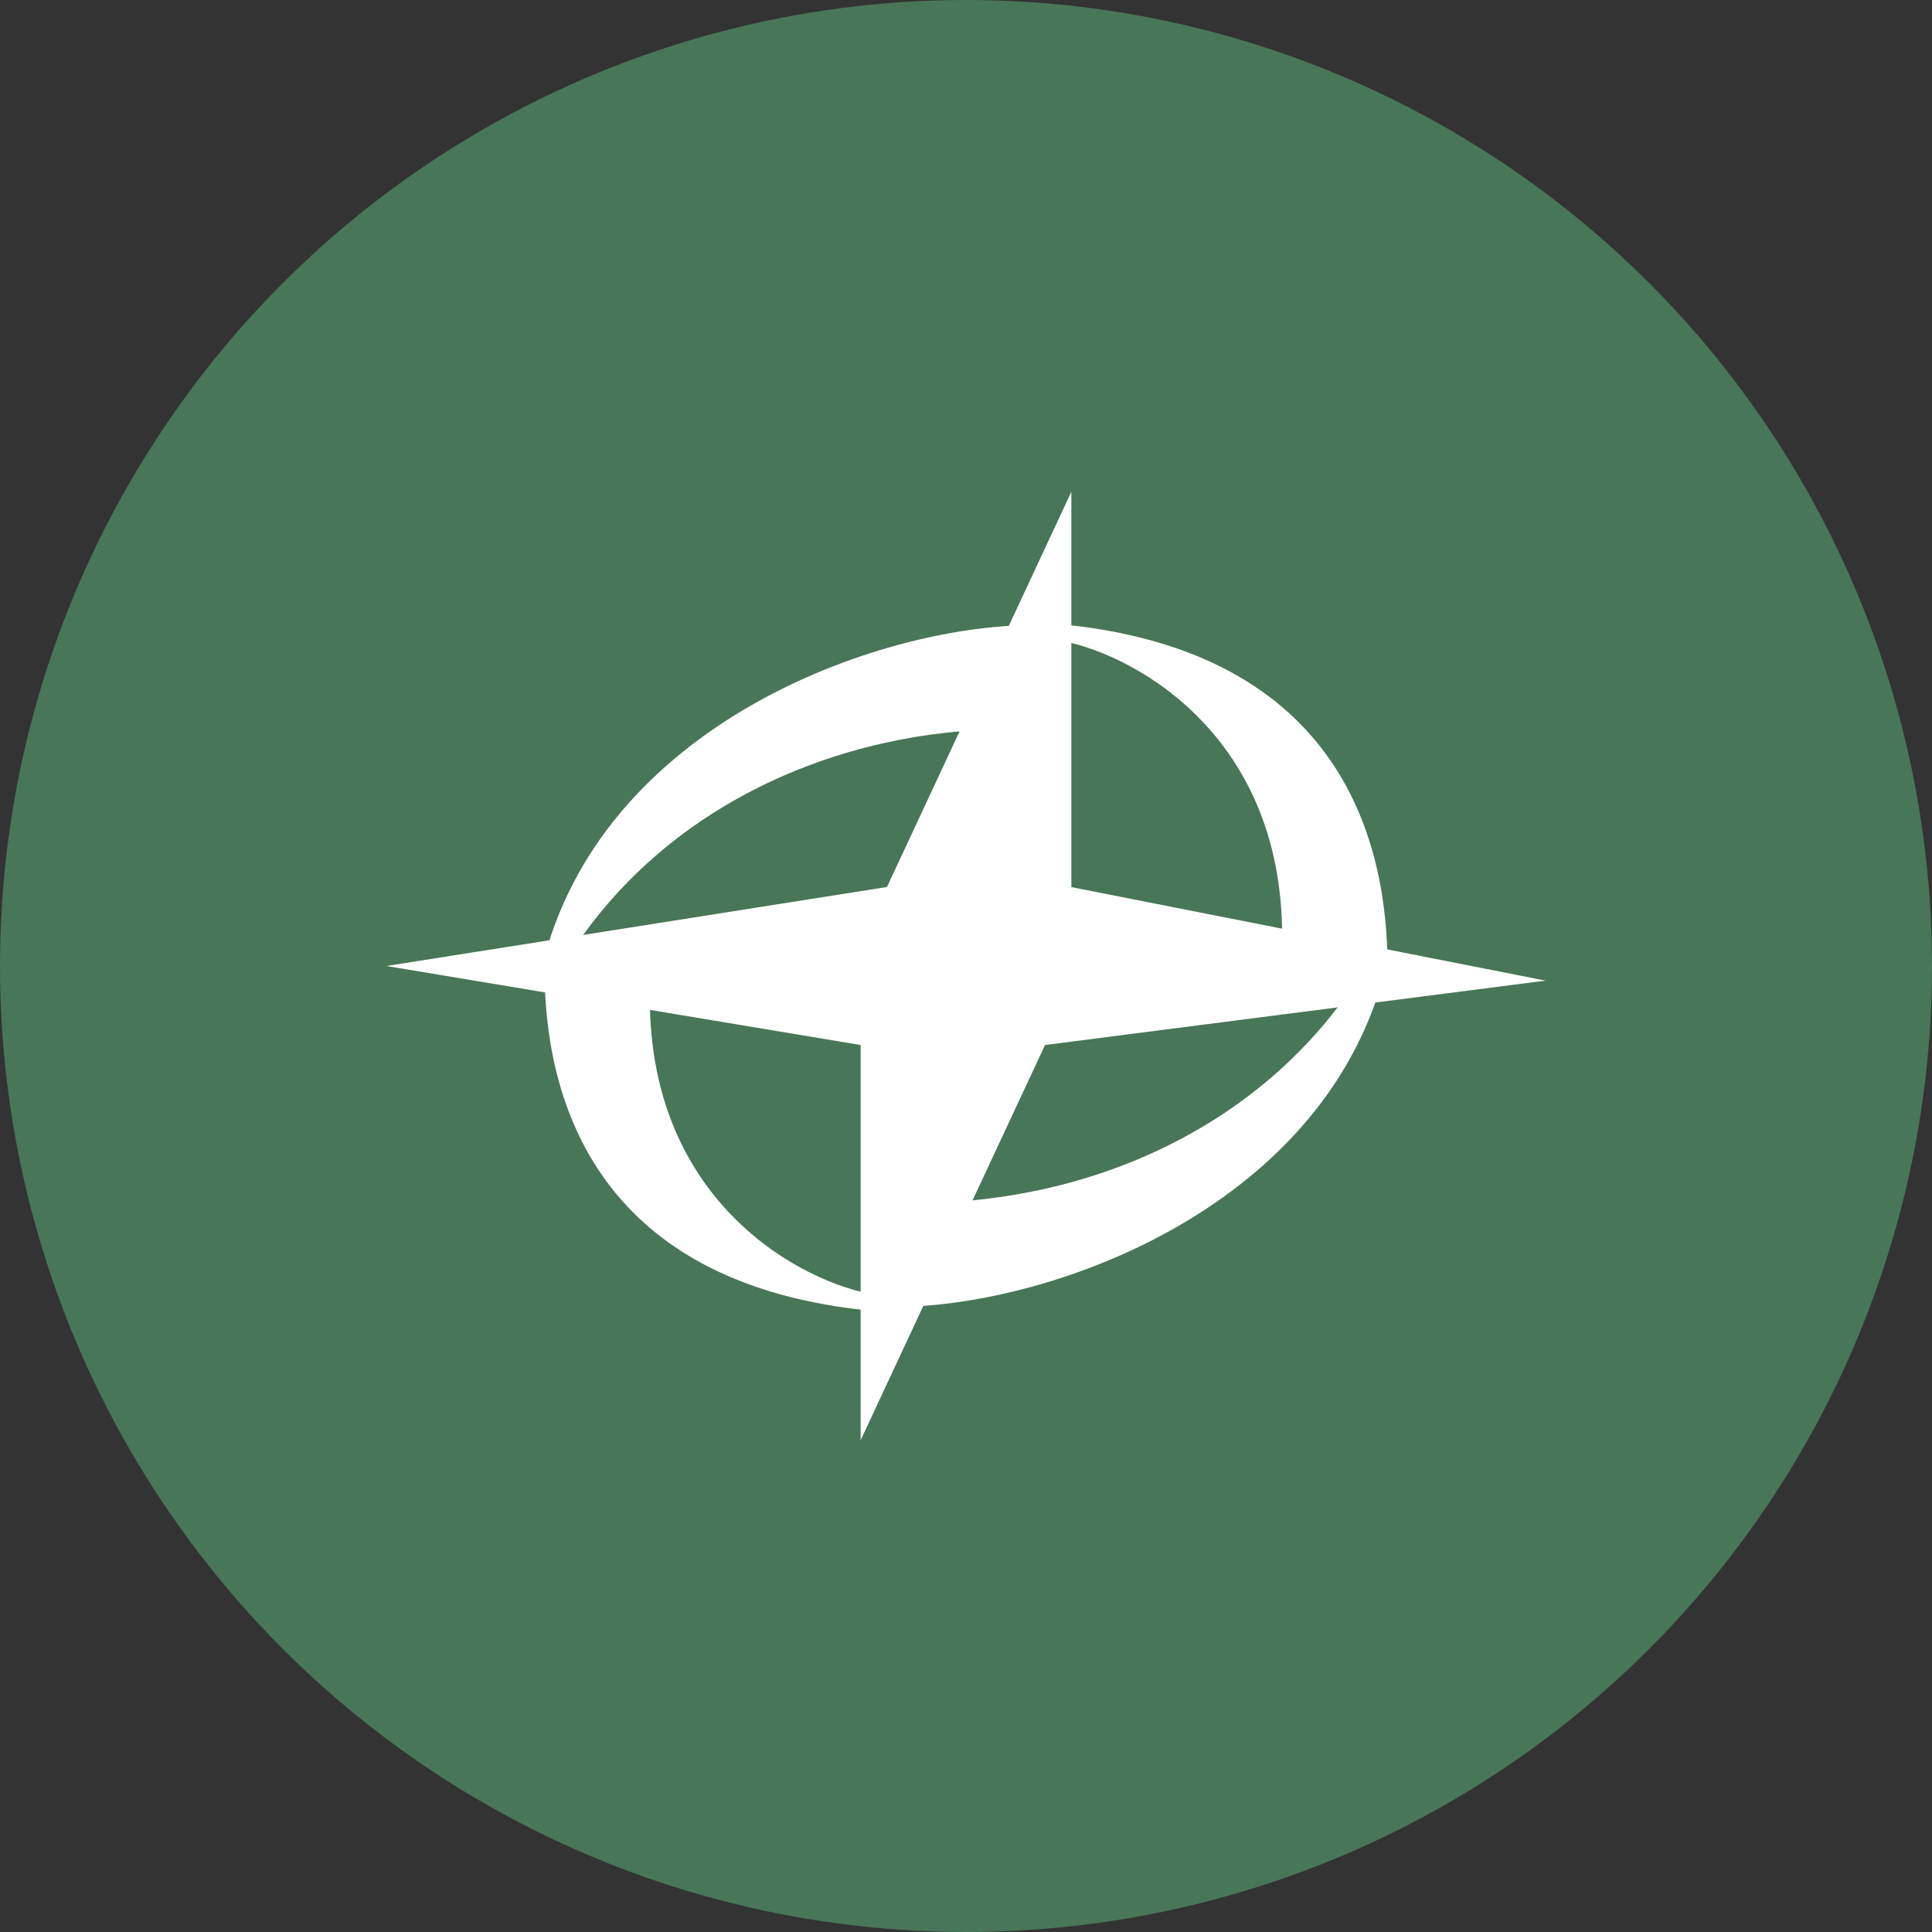 <?xml version='1.0' encoding='utf-8'?>
<svg xmlns="http://www.w3.org/2000/svg" id="Layer_1" data-name="Layer 1" viewBox="0 0 300 300" width="300" height="300"><rect x="0" y="0" width="300" height="300" fill="#333333" stroke="none"/><defs><clipPath id="bz_circular_clip"><circle cx="150.0" cy="150.0" r="150.0" /></clipPath></defs><g clip-path="url(#bz_circular_clip)"><rect x="-1.5" y="-1.5" width="303" height="303" fill="#487658" /><path d="M137.73,137.73,60,150l73.64,12.27v61.37l28.63-61.37,77.73-10-73.64-14.52V76.36Z" fill="#fff" /><path d="M199.09,145.34c0-32-24.09-44.35-35.18-46-1.23-.81-2.95-2.49,0-2.49,45,4,51.54,34.77,51.54,53.18C210.26,151.19,199.91,149.75,199.09,145.34Zm-98.18,9.73c0,32,24.09,44.35,35.18,46,1.23.82,2.95,2.54,0,2.54-45-4-51.54-34.77-51.54-53.18C89.74,149.22,100.09,150.65,100.91,155.07Z" fill="#fff" /><path d="M157.45,113.18c-27.9,0-54.5,12.27-69.22,35.43-.9,1.06-3.68,2.54-3.68,0,10-37,53.18-51.79,76.58-51.55C162.35,101.56,162.11,112.45,157.45,113.18ZM142,186.82c27.9,0,54.49-12.27,69.22-35.43.9-1.06,3.68-2.54,3.68,0-10,37-53.18,51.79-76.54,51.55-1.23-4.5-1-15.39,3.68-16.12Z" fill="#fff" /></g></svg>